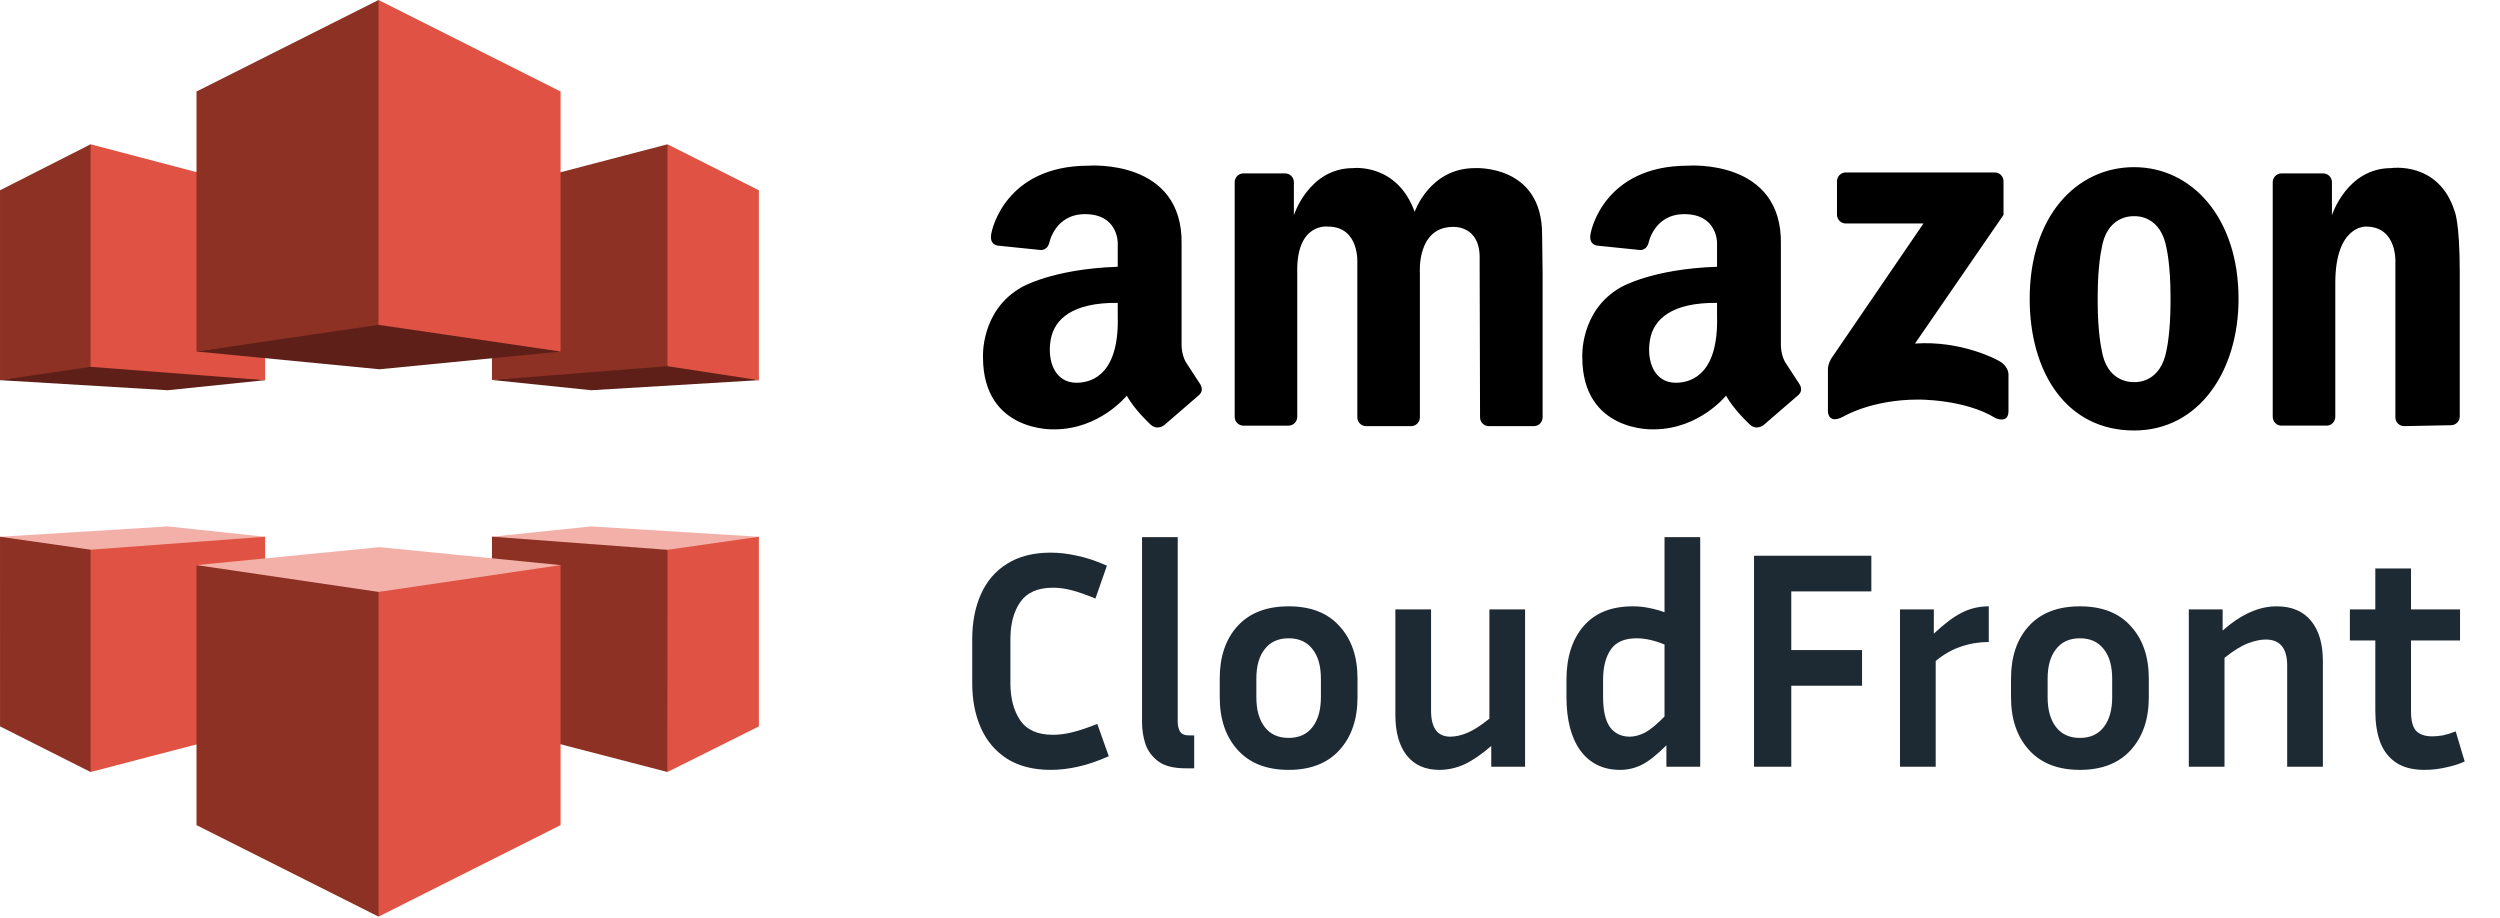 <svg width="158" height="58" viewBox="0 0 158 58" fill="none" xmlns="http://www.w3.org/2000/svg">
<path d="M31.101 24.003L42.192 22.814L47.939 24.014L47.96 24.027L37.364 24.662L31.091 24.014L31.101 24.003Z" fill="#5E1F18"/>
<path d="M31.092 24.014L42.184 23.143L42.26 23.031L42.261 9.276L42.184 9.119L31.092 12.019V24.014Z" fill="#8C3123"/>
<path d="M47.96 24.027L42.183 23.143L42.184 9.119L47.96 12.024L47.96 24.027Z" fill="#E05243"/>
<path d="M31.092 33.918L31.255 34.032L42.186 34.778L47.763 34.032L47.961 33.923L37.365 33.269L31.092 33.918Z" fill="#F2B0A9"/>
<path d="M31.092 33.918L42.186 34.748L42.22 34.794L42.212 48.718L42.184 48.791L31.092 45.914V33.918Z" fill="#8C3123"/>
<path d="M47.961 33.923L42.186 34.748L42.184 48.791L47.961 45.908V33.923Z" fill="#E05243"/>
<path d="M16.697 23.992L5.731 23.048L0.037 23.999L0.001 24.027L10.597 24.662L16.755 24.027L16.697 23.992Z" fill="#5E1F18"/>
<path d="M0.001 24.027L5.726 23.184L5.894 23.065V9.28L5.726 9.119L0.001 12.025V24.027Z" fill="#8C3123"/>
<path d="M16.756 24.027L5.726 23.184V9.119L16.756 12.019L16.756 24.027Z" fill="#E05243"/>
<path d="M16.756 33.923L16.503 34.108L5.726 34.921L0.184 34.108L0.001 33.923L10.597 33.269L16.756 33.923Z" fill="#F2B0A9"/>
<path d="M0.001 33.923L5.726 34.741L5.872 34.92L5.887 48.541L5.726 48.791L0.002 45.908L0.001 33.923Z" fill="#8C3123"/>
<path d="M16.756 33.923L5.726 34.741L5.726 48.791L16.756 45.914V33.923Z" fill="#E05243"/>
<path d="M35.428 35.715L23.981 34.58L12.419 35.715L12.582 35.853L23.924 37.664L35.265 35.853L35.428 35.715Z" fill="#F2B0A9"/>
<path d="M12.419 35.715L23.924 37.409L24.041 37.566L24.056 57.708L23.924 57.931L12.419 52.149V35.715Z" fill="#8C3123"/>
<path d="M35.428 35.715L23.924 37.41V57.931L35.428 52.149L35.428 35.715Z" fill="#E05243"/>
<path d="M23.981 23.338L12.419 22.216L12.449 22.198L23.924 20.409L35.393 22.203L35.428 22.216L23.981 23.338Z" fill="#5E1F18"/>
<path d="M12.419 22.216L23.924 20.531L23.98 20.48L23.954 0.031L23.924 0L12.419 5.783V22.216Z" fill="#8C3123"/>
<path d="M35.428 22.216L23.924 20.531V0L35.428 5.783V22.216Z" fill="#E05243"/>
<path d="M63.858 43.184C63.858 44.138 64.067 44.923 64.485 45.537C64.904 46.139 65.59 46.439 66.544 46.439C66.937 46.439 67.342 46.387 67.76 46.282C68.192 46.178 68.722 46.001 69.349 45.753L70.075 47.793C69.369 48.106 68.715 48.329 68.114 48.459C67.525 48.59 66.956 48.656 66.407 48.656C65.309 48.656 64.387 48.42 63.642 47.95C62.91 47.479 62.361 46.832 61.994 46.008C61.628 45.184 61.445 44.243 61.445 43.184V40.379C61.445 39.32 61.628 38.379 61.994 37.555C62.361 36.731 62.91 36.09 63.642 35.633C64.387 35.162 65.309 34.927 66.407 34.927C66.943 34.927 67.499 34.992 68.074 35.123C68.65 35.24 69.277 35.45 69.957 35.75L69.231 37.829C68.63 37.581 68.127 37.404 67.721 37.3C67.316 37.195 66.924 37.143 66.544 37.143C65.59 37.143 64.904 37.444 64.485 38.045C64.067 38.647 63.858 39.425 63.858 40.379V43.184ZM72.177 45.655V33.946H74.432V45.655C74.432 45.851 74.478 46.041 74.57 46.224C74.674 46.394 74.87 46.479 75.158 46.479H75.472V48.557H74.923C74.177 48.557 73.609 48.414 73.216 48.126C72.824 47.838 72.55 47.472 72.393 47.028C72.249 46.583 72.177 46.126 72.177 45.655ZM85.795 42.889V44.066C85.795 45.452 85.416 46.564 84.658 47.4C83.9 48.237 82.827 48.656 81.441 48.656C80.055 48.656 78.983 48.237 78.225 47.4C77.466 46.564 77.087 45.452 77.087 44.066V42.889C77.087 41.504 77.46 40.399 78.205 39.575C78.964 38.738 80.042 38.32 81.441 38.32C82.84 38.32 83.913 38.738 84.658 39.575C85.416 40.399 85.795 41.504 85.795 42.889ZM83.481 42.889C83.481 42.092 83.305 41.471 82.952 41.026C82.599 40.569 82.095 40.34 81.441 40.34C80.788 40.34 80.284 40.569 79.931 41.026C79.578 41.471 79.402 42.092 79.402 42.889V44.066C79.402 44.864 79.578 45.491 79.931 45.949C80.284 46.407 80.788 46.636 81.441 46.636C82.095 46.636 82.599 46.407 82.952 45.949C83.305 45.491 83.481 44.864 83.481 44.066V42.889ZM94.247 48.459V47.145C93.646 47.668 93.084 48.054 92.561 48.303C92.038 48.538 91.508 48.656 90.972 48.656C90.083 48.656 89.397 48.355 88.913 47.753C88.429 47.139 88.187 46.282 88.187 45.184V38.516H90.443V44.91C90.443 46.008 90.848 46.557 91.659 46.557C91.985 46.557 92.338 46.479 92.718 46.322C93.11 46.165 93.581 45.864 94.13 45.419V38.516H96.385V48.459H94.247ZM105.316 48.459V47.106C104.714 47.708 104.191 48.12 103.747 48.342C103.315 48.551 102.864 48.656 102.393 48.656C101.321 48.656 100.484 48.25 99.883 47.44C99.294 46.629 99 45.491 99 44.027V42.968C99 41.543 99.36 40.412 100.079 39.575C100.798 38.738 101.838 38.32 103.197 38.32C103.537 38.32 103.871 38.352 104.198 38.418C104.538 38.483 104.871 38.575 105.198 38.692V33.946H107.453V48.459H105.316ZM101.315 44.027C101.315 44.903 101.458 45.544 101.746 45.949C102.047 46.354 102.465 46.557 103.001 46.557C103.302 46.557 103.622 46.472 103.962 46.302C104.302 46.119 104.714 45.779 105.198 45.282V40.732C104.557 40.471 103.969 40.34 103.433 40.34C102.674 40.34 102.132 40.575 101.805 41.046C101.478 41.517 101.315 42.157 101.315 42.968V44.027ZM117.681 43.34H113.209V48.459H110.855V35.123H118.269V37.378H113.209V41.085H117.681V43.34ZM125.69 40.575C125.075 40.575 124.487 40.673 123.924 40.869C123.375 41.052 122.846 41.353 122.336 41.772V48.459H120.08V38.516H122.218V40.046C122.885 39.418 123.48 38.973 124.003 38.712C124.526 38.45 125.088 38.32 125.69 38.32V40.575ZM135.804 42.889V44.066C135.804 45.452 135.425 46.564 134.667 47.4C133.908 48.237 132.836 48.656 131.45 48.656C130.064 48.656 128.992 48.237 128.234 47.4C127.475 46.564 127.096 45.452 127.096 44.066V42.889C127.096 41.504 127.469 40.399 128.214 39.575C128.972 38.738 130.051 38.32 131.45 38.32C132.849 38.32 133.921 38.738 134.667 39.575C135.425 40.399 135.804 41.504 135.804 42.889ZM133.49 42.889C133.49 42.092 133.313 41.471 132.96 41.026C132.607 40.569 132.104 40.34 131.45 40.34C130.796 40.34 130.293 40.569 129.94 41.026C129.587 41.471 129.41 42.092 129.41 42.889V44.066C129.41 44.864 129.587 45.491 129.94 45.949C130.293 46.407 130.796 46.636 131.45 46.636C132.104 46.636 132.607 46.407 132.96 45.949C133.313 45.491 133.49 44.864 133.49 44.066V42.889ZM143.197 40.418C142.87 40.418 142.498 40.497 142.079 40.654C141.661 40.81 141.164 41.118 140.589 41.575V48.459H138.333V38.516H140.471V39.849C141.086 39.313 141.667 38.928 142.217 38.692C142.766 38.444 143.321 38.32 143.884 38.32C144.838 38.32 145.564 38.627 146.061 39.242C146.557 39.843 146.806 40.693 146.806 41.791V48.459H144.55V42.066C144.55 40.967 144.099 40.418 143.197 40.418ZM155.769 48.126C155.429 48.283 155.036 48.407 154.592 48.499C154.147 48.603 153.696 48.656 153.239 48.656C152.48 48.656 151.872 48.499 151.415 48.185C150.957 47.871 150.624 47.433 150.414 46.871C150.218 46.309 150.12 45.668 150.12 44.949V40.477H148.512V38.516H150.12V35.927H152.376V38.516H155.474V40.477H152.376V44.949C152.376 45.55 152.487 45.969 152.709 46.204C152.944 46.426 153.278 46.537 153.709 46.537C153.919 46.537 154.141 46.518 154.376 46.479C154.625 46.426 154.899 46.341 155.2 46.224L155.769 48.126Z" fill="#1D2933"/>
<path d="M81.986 17.227V26.343C81.986 26.491 81.928 26.633 81.824 26.737C81.721 26.842 81.58 26.901 81.434 26.901H78.584C78.438 26.901 78.297 26.842 78.194 26.737C78.09 26.633 78.032 26.491 78.032 26.343V11.516C78.032 11.368 78.09 11.226 78.194 11.122C78.297 11.017 78.437 10.959 78.584 10.959H81.221C81.368 10.959 81.508 11.017 81.612 11.122C81.715 11.226 81.773 11.368 81.773 11.516V13.604C81.773 13.604 82.716 10.625 85.514 10.625C85.514 10.625 88.282 10.287 89.407 13.389C89.407 13.389 90.35 10.625 93.209 10.625C93.209 10.625 97.461 10.37 97.461 14.812L97.493 17.258V26.374C97.493 26.522 97.435 26.664 97.331 26.768C97.228 26.873 97.088 26.931 96.941 26.931H94.091C93.944 26.931 93.804 26.872 93.701 26.768C93.597 26.664 93.539 26.522 93.539 26.374L93.513 16.429C93.594 14.177 91.79 14.341 91.79 14.341C89.519 14.382 89.737 17.258 89.737 17.258V26.374C89.737 26.522 89.679 26.664 89.576 26.768C89.472 26.873 89.332 26.931 89.185 26.931H86.335C86.189 26.931 86.048 26.872 85.945 26.768C85.841 26.664 85.783 26.522 85.783 26.374V16.654C85.783 16.654 85.95 14.32 83.922 14.32C83.922 14.32 81.915 14.054 81.986 17.227ZM155.456 17.2V26.316C155.456 26.464 155.398 26.605 155.294 26.71C155.191 26.814 155.05 26.873 154.904 26.873L151.94 26.931C151.794 26.931 151.653 26.872 151.55 26.768C151.446 26.663 151.388 26.522 151.388 26.374V16.654C151.388 16.654 151.555 14.32 149.527 14.32C149.527 14.32 147.591 14.224 147.591 17.883V26.343C147.591 26.491 147.532 26.633 147.429 26.737C147.325 26.842 147.185 26.9 147.039 26.9H144.188C144.042 26.9 143.902 26.842 143.798 26.737C143.695 26.633 143.637 26.491 143.636 26.343V11.516C143.637 11.368 143.695 11.226 143.798 11.122C143.902 11.017 144.042 10.959 144.188 10.959H146.826C146.972 10.959 147.113 11.017 147.216 11.122C147.32 11.226 147.378 11.368 147.378 11.516V13.604C147.378 13.604 148.321 10.625 151.119 10.625C151.119 10.625 154.116 10.166 155.126 13.331C155.126 13.331 155.456 13.984 155.456 17.2ZM134.876 10.564C131.232 10.564 128.276 13.665 128.276 18.886C128.276 23.482 130.558 27.207 134.876 27.207C138.952 27.207 141.476 23.482 141.476 18.886C141.476 13.757 138.522 10.564 134.876 10.564ZM137.177 19.07C137.177 21.035 136.934 22.079 136.934 22.079C136.587 24.157 135.094 24.16 134.873 24.149C134.636 24.158 133.129 24.137 132.818 22.079C132.818 22.079 132.574 21.035 132.574 19.07V18.742C132.574 16.777 132.818 15.733 132.818 15.733C133.129 13.675 134.636 13.654 134.873 13.663C135.094 13.652 136.587 13.655 136.934 15.733C136.934 15.733 137.177 16.777 137.177 18.742V19.07ZM126.622 13.583V11.456C126.622 11.308 126.564 11.166 126.461 11.062C126.357 10.957 126.217 10.899 126.07 10.899H116.649C116.503 10.899 116.362 10.957 116.259 11.062C116.156 11.166 116.097 11.308 116.097 11.456V13.567C116.097 13.714 116.156 13.856 116.259 13.961C116.363 14.065 116.503 14.124 116.649 14.124H121.563L115.747 22.643C115.747 22.643 115.518 22.989 115.525 23.37V25.962C115.525 25.962 115.487 26.851 116.485 26.335C116.485 26.335 118.258 25.253 121.231 25.253C121.231 25.253 124.166 25.217 126.123 26.428C126.123 26.428 126.936 26.801 126.936 25.981V23.725C126.936 23.725 127.01 23.128 126.234 22.756C126.234 22.756 123.981 21.507 121.027 21.712L126.622 13.583ZM75.832 24.249L74.94 22.878C74.656 22.366 74.676 21.792 74.676 21.792V15.467C74.798 10.001 68.796 10.472 68.796 10.472C63.461 10.472 62.673 14.664 62.673 14.664C62.45 15.507 63.097 15.527 63.097 15.527L65.704 15.794C65.704 15.794 66.149 15.897 66.311 15.363C66.311 15.363 66.654 13.534 68.574 13.534C70.663 13.534 70.641 15.344 70.641 15.344V16.859C66.471 17 64.538 18.169 64.538 18.169C61.963 19.643 62.125 22.57 62.125 22.57C62.125 27.34 66.627 27.136 66.627 27.136C69.506 27.136 71.209 25.006 71.209 25.006C71.716 25.908 72.649 26.767 72.649 26.767C73.115 27.278 73.602 26.849 73.602 26.849L75.71 25.027C76.177 24.679 75.832 24.249 75.832 24.249ZM68.032 24.19C66.677 24.19 66.174 22.831 66.399 21.496C66.624 20.16 67.793 19.111 70.641 19.142V19.953C70.743 23.5 69.159 24.19 68.032 24.19ZM113.708 24.249L112.816 22.878C112.532 22.366 112.552 21.792 112.552 21.792V15.467C112.674 10.001 106.672 10.472 106.672 10.472C101.337 10.472 100.549 14.664 100.549 14.664C100.326 15.507 100.973 15.527 100.973 15.527L103.58 15.794C103.58 15.794 104.025 15.897 104.186 15.363C104.186 15.363 104.53 13.534 106.45 13.534C108.539 13.534 108.517 15.344 108.517 15.344V16.859C104.347 17 102.414 18.169 102.414 18.169C99.839 19.643 100.001 22.57 100.001 22.57C100.001 27.34 104.502 27.136 104.502 27.136C107.382 27.136 109.085 25.006 109.085 25.006C109.592 25.908 110.524 26.767 110.524 26.767C110.991 27.278 111.478 26.849 111.478 26.849L113.586 25.027C114.053 24.679 113.708 24.249 113.708 24.249ZM105.908 24.19C104.553 24.19 104.05 22.831 104.275 21.496C104.5 20.16 105.669 19.111 108.517 19.142V19.953C108.618 23.5 107.035 24.19 105.908 24.19Z" fill="black"/>
</svg>
